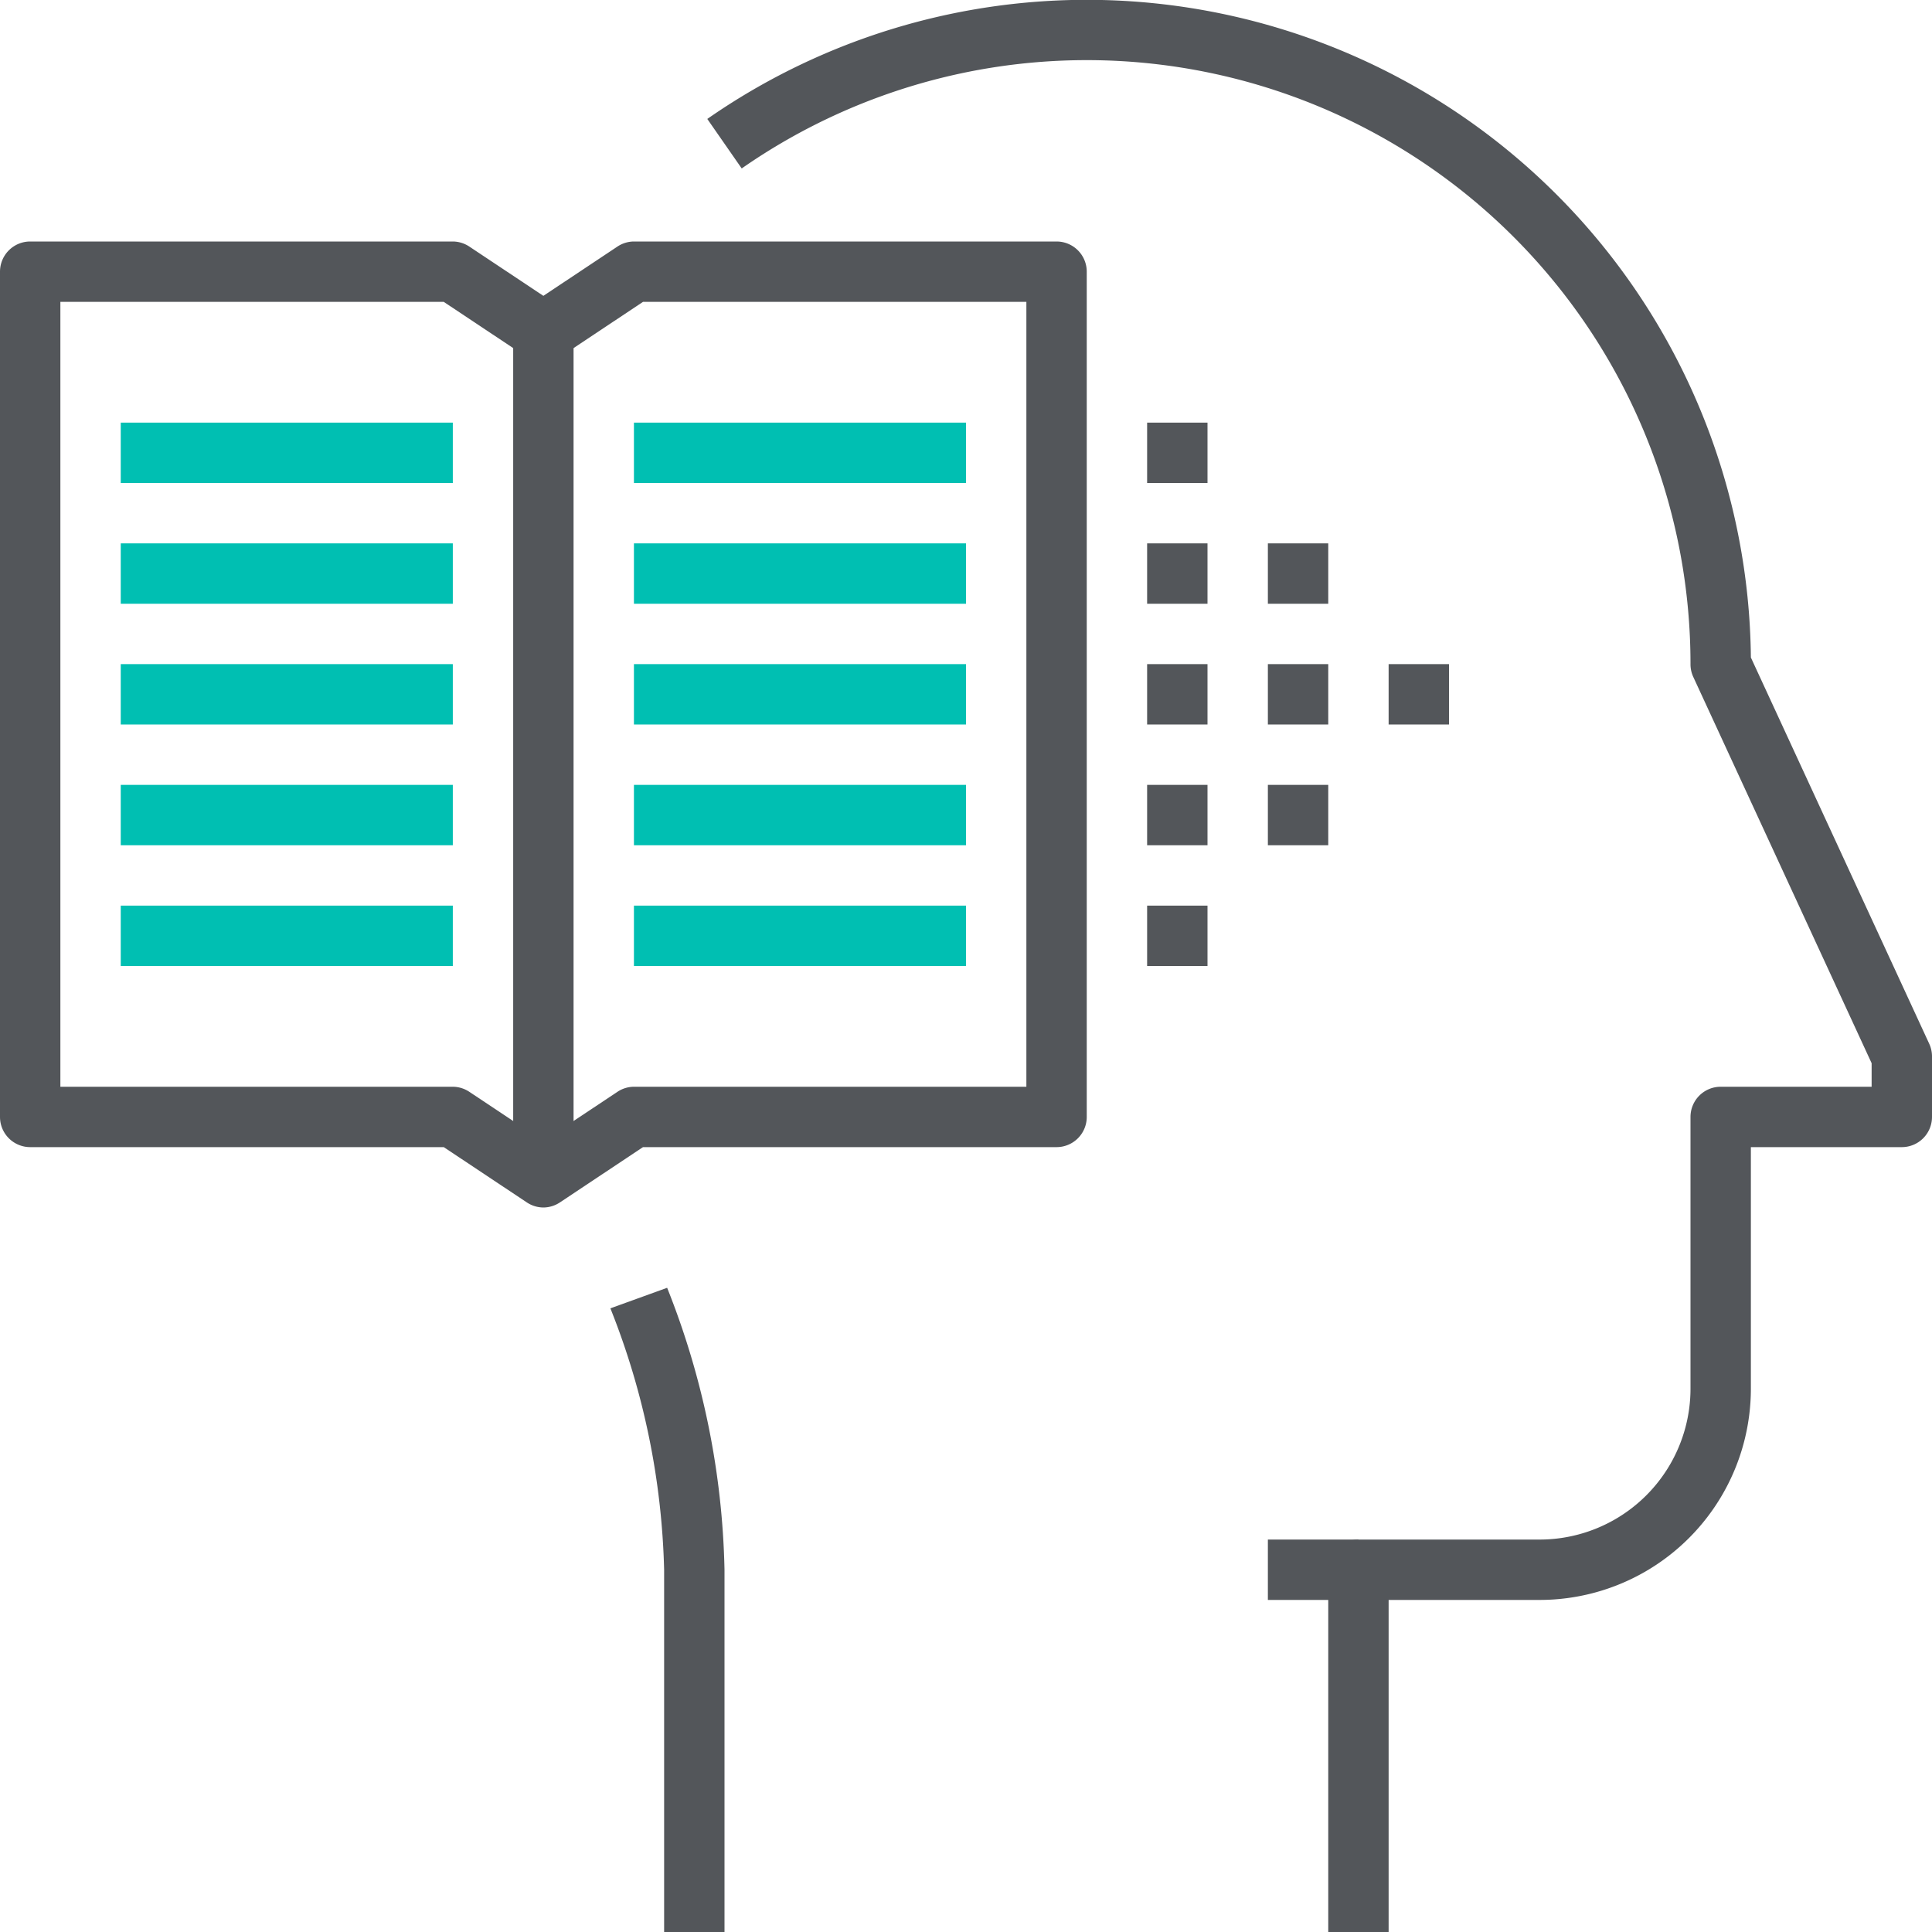 <svg xmlns="http://www.w3.org/2000/svg" viewBox="0 0 64 64"><defs><style>.cls-1{fill:#53565a;}.cls-2{fill:#00bfb2;}</style></defs><g id="Layer_2" data-name="Layer 2"><g id="icons"><rect class="cls-1" x="42" y="51" width="3" height="2"/><path class="cls-1" d="M46,64H44V52a1,1,0,0,1,1-1h6a5,5,0,0,0,5-5V37a1,1,0,0,1,1-1h5v-.78l-5.91-12.8A1,1,0,0,1,56,22,20,20,0,0,0,24.57,5.58L23.43,3.94A22,22,0,0,1,58,21.78l5.91,12.8A1,1,0,0,1,64,35v2a1,1,0,0,1-1,1H58v8a7,7,0,0,1-7,7H46Z"/><path class="cls-1" d="M24,64H22V52a25,25,0,0,0-1.78-8.66l1.88-.68A26.65,26.65,0,0,1,24,52Z"/><path class="cls-1" d="M18,40a1,1,0,0,1-.55-.17L14.7,38H1a1,1,0,0,1-1-1V9A1,1,0,0,1,1,8H15a1,1,0,0,1,.55.17L18,9.8l2.45-1.63A1,1,0,0,1,21,8H35a1,1,0,0,1,1,1V37a1,1,0,0,1-1,1H21.3l-2.75,1.83A1,1,0,0,1,18,40ZM2,36H15a1,1,0,0,1,.55.17L18,37.8l2.45-1.63A1,1,0,0,1,21,36H34V10H21.3l-2.75,1.83a1,1,0,0,1-1.1,0L14.7,10H2Z"/><rect class="cls-1" x="17" y="11" width="2" height="28"/><rect class="cls-2" x="4" y="22" width="11" height="2"/><rect class="cls-2" x="4" y="18" width="11" height="2"/><rect class="cls-2" x="4" y="14" width="11" height="2"/><rect class="cls-2" x="4" y="26" width="11" height="2"/><rect class="cls-2" x="4" y="30" width="11" height="2"/><rect class="cls-2" x="21" y="14" width="11" height="2"/><rect class="cls-2" x="21" y="18" width="11" height="2"/><rect class="cls-2" x="21" y="22" width="11" height="2"/><rect class="cls-2" x="21" y="26" width="11" height="2"/><rect class="cls-2" x="21" y="30" width="11" height="2"/><rect class="cls-1" x="38" y="18" width="2" height="2"/><rect class="cls-1" x="42" y="18" width="2" height="2"/><rect class="cls-1" x="38" y="22" width="2" height="2"/><rect class="cls-1" x="42" y="22" width="2" height="2"/><rect class="cls-1" x="46" y="22" width="2" height="2"/><rect class="cls-1" x="38" y="26" width="2" height="2"/><rect class="cls-1" x="42" y="26" width="2" height="2"/><rect class="cls-1" x="38" y="14" width="2" height="2"/><rect class="cls-1" x="38" y="30" width="2" height="2"/></g></g></svg>